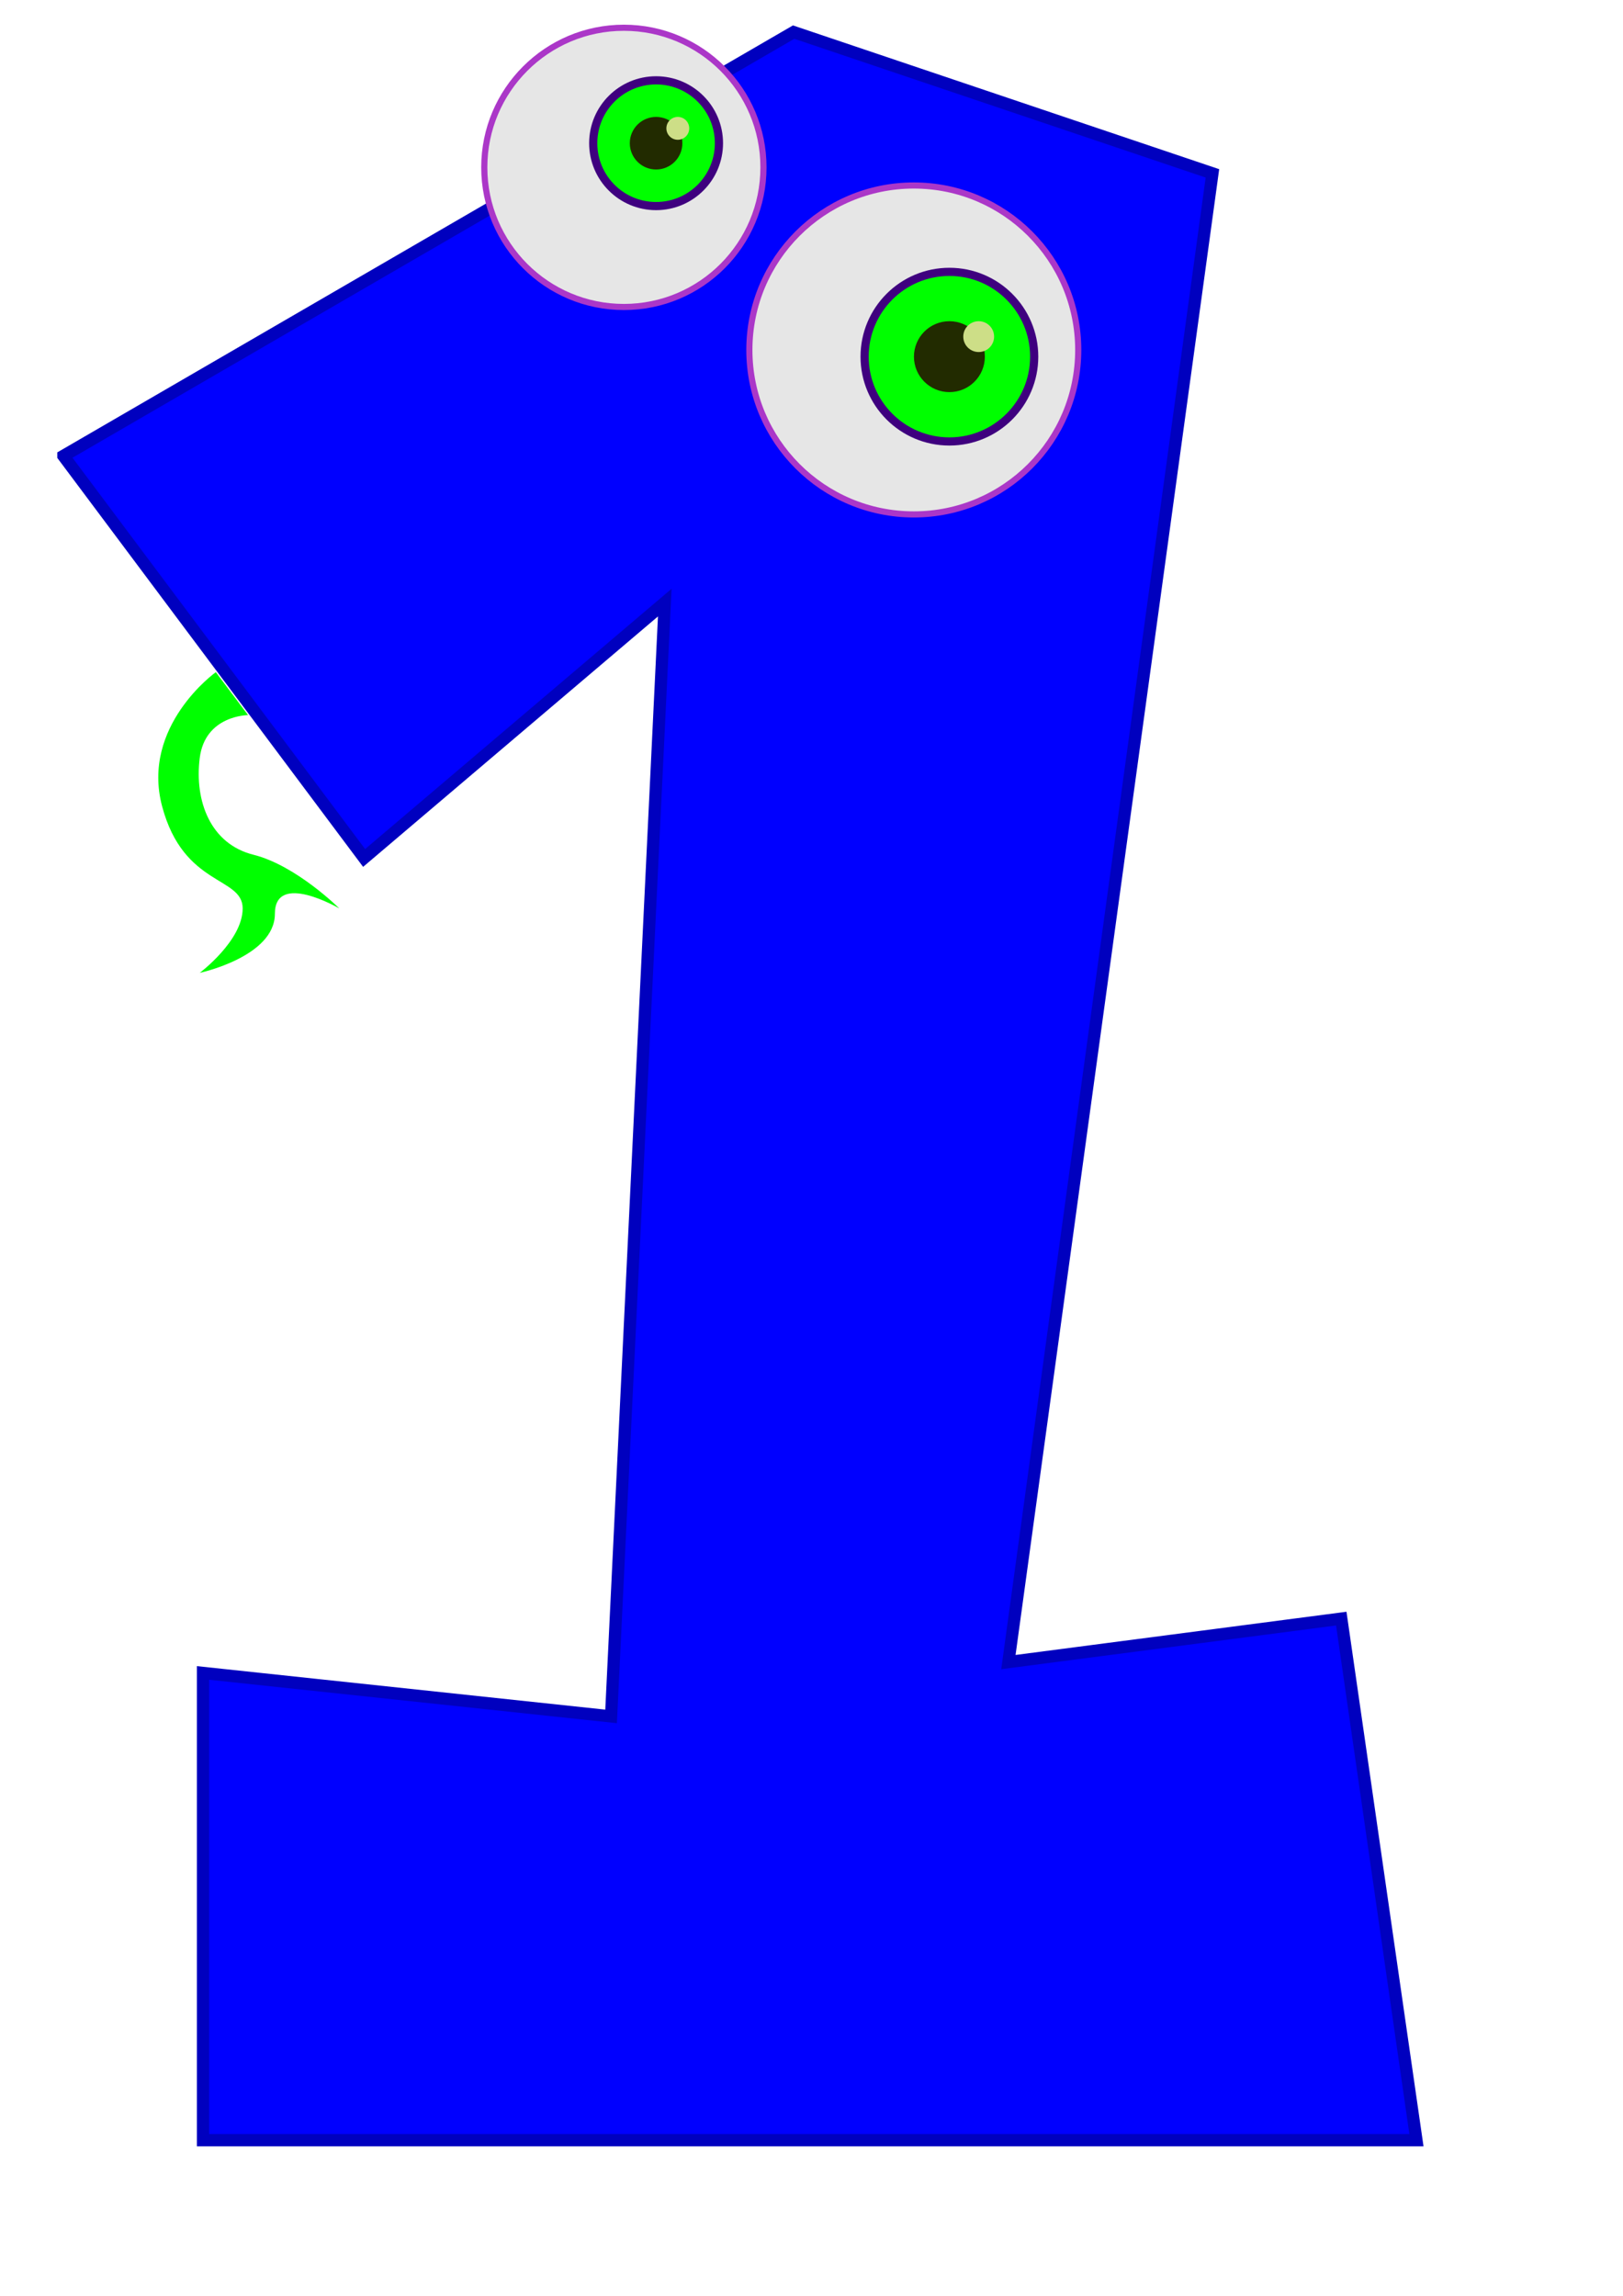<?xml version="1.0"?><svg width="793.7" height="1122.52" xmlns="http://www.w3.org/2000/svg">
 <title>Number one blue</title>
 <g>
  <title>Layer 1</title>
  <path d="m105.546,328.645c0,0 -36.759,26.256 -26.256,65.64c10.503,39.385 39.384,34.133 39.384,49.887c0,15.754 -21.005,31.508 -21.005,31.508c0,0 36.759,-7.877 36.759,-28.882c0,-21.005 31.507,-2.626 31.507,-2.626c0,0 -21.005,-21.005 -42.01,-26.256c-21.005,-5.251 -28.882,-26.256 -26.256,-47.261c2.626,-21.005 23.631,-21.005 23.631,-21.005l-15.754,-21.005z" fill-rule="evenodd" fill="#00ff00" id="path3159"/>
  <path d="m31.028,222.909l147.035,196.585l147.035,-124.859l-26.256,544.594l-199.547,-21.252l0,228.463l593.391,0l-36.759,-255.029l-162.789,21.252l99.774,-727.895l-204.799,-69.07l-357.085,207.212l-0,0z" stroke-width="6" stroke-miterlimit="4" stroke="#0000bf" fill-rule="evenodd" fill="#0000ff" id="path2383"/>
  <path d="m373.36,81.838c-0.002,37.703 -30.566,68.265 -68.269,68.264c-37.702,-0.001 -68.265,-30.566 -68.264,-68.268c0.001,-37.702 30.566,-68.265 68.269,-68.264c37.702,0.001 68.265,30.566 68.264,68.269" stroke-width="3" stroke-miterlimit="4" stroke-dashoffset="0" stroke="#ab37c8" fill="#e6e6e6" id="path3155"/>
  <path d="m527.29,171.11c-0.001,44.411 -36.004,80.412 -80.416,80.41c-44.411,-0.001 -80.412,-36.005 -80.41,-80.416c0.001,-44.411 36.005,-80.412 80.416,-80.41c44.411,0.001 80.412,36.005 80.41,80.416" stroke-width="3" stroke-miterlimit="4" stroke-dashoffset="0" stroke="#ab37c8" fill="#e6e6e6" id="path3157"/>
  <path d="m351.588,70.022c-0.001,16.978 -13.764,30.74 -30.742,30.739c-16.977,0 -30.74,-13.764 -30.739,-30.742c0,-16.978 13.764,-30.74 30.741,-30.74c16.978,0.001 30.74,13.764 30.74,30.742" stroke-width="4" stroke-miterlimit="4" stroke-dashoffset="0" stroke="#3f007f" fill="#00ff00" id="path3183"/>
  <path d="m333.702,70.021c0,7.1 -5.756,12.855 -12.855,12.855c-7.1,-0 -12.855,-5.756 -12.855,-12.856c0,-7.1 5.756,-12.855 12.856,-12.855c7.099,0 12.855,5.756 12.854,12.856" fill="#222b00" id="path3185"/>
  <path d="m337.056,62.755c0,3.087 -2.503,5.589 -5.59,5.589c-3.086,-0 -5.589,-2.503 -5.589,-5.59c0.001,-3.087 2.503,-5.589 5.59,-5.589c3.087,0 5.589,2.503 5.589,5.589" fill="#cdde87" id="path3187"/>
  <path d="m505.752,174.391c-0.001,22.9 -18.566,41.463 -41.466,41.462c-22.9,0 -41.463,-18.565 -41.463,-41.465c0.001,-22.9 18.566,-41.464 41.466,-41.463c22.9,0.001 41.463,18.566 41.463,41.466" stroke-width="4" stroke-miterlimit="4" stroke-dashoffset="0" stroke="#3f007f" fill="#00ff00" id="path3196"/>
  <path d="m481.627,174.39c0,9.576 -7.764,17.339 -17.34,17.339c-9.577,-0.001 -17.339,-7.764 -17.339,-17.34c0,-9.577 7.764,-17.34 17.34,-17.339c9.576,0 17.339,7.763 17.339,17.34" fill="#222b00" id="path3198"/>
  <path d="m486.15,164.589c0,4.164 -3.375,7.539 -7.539,7.539c-4.164,-0.001 -7.539,-3.376 -7.539,-7.54c0,-4.163 3.376,-7.538 7.54,-7.538c4.163,0 7.538,3.375 7.538,7.539" fill="#cdde87" id="path3200"/>
  <g id="svg_1"/>
 </g>
</svg>